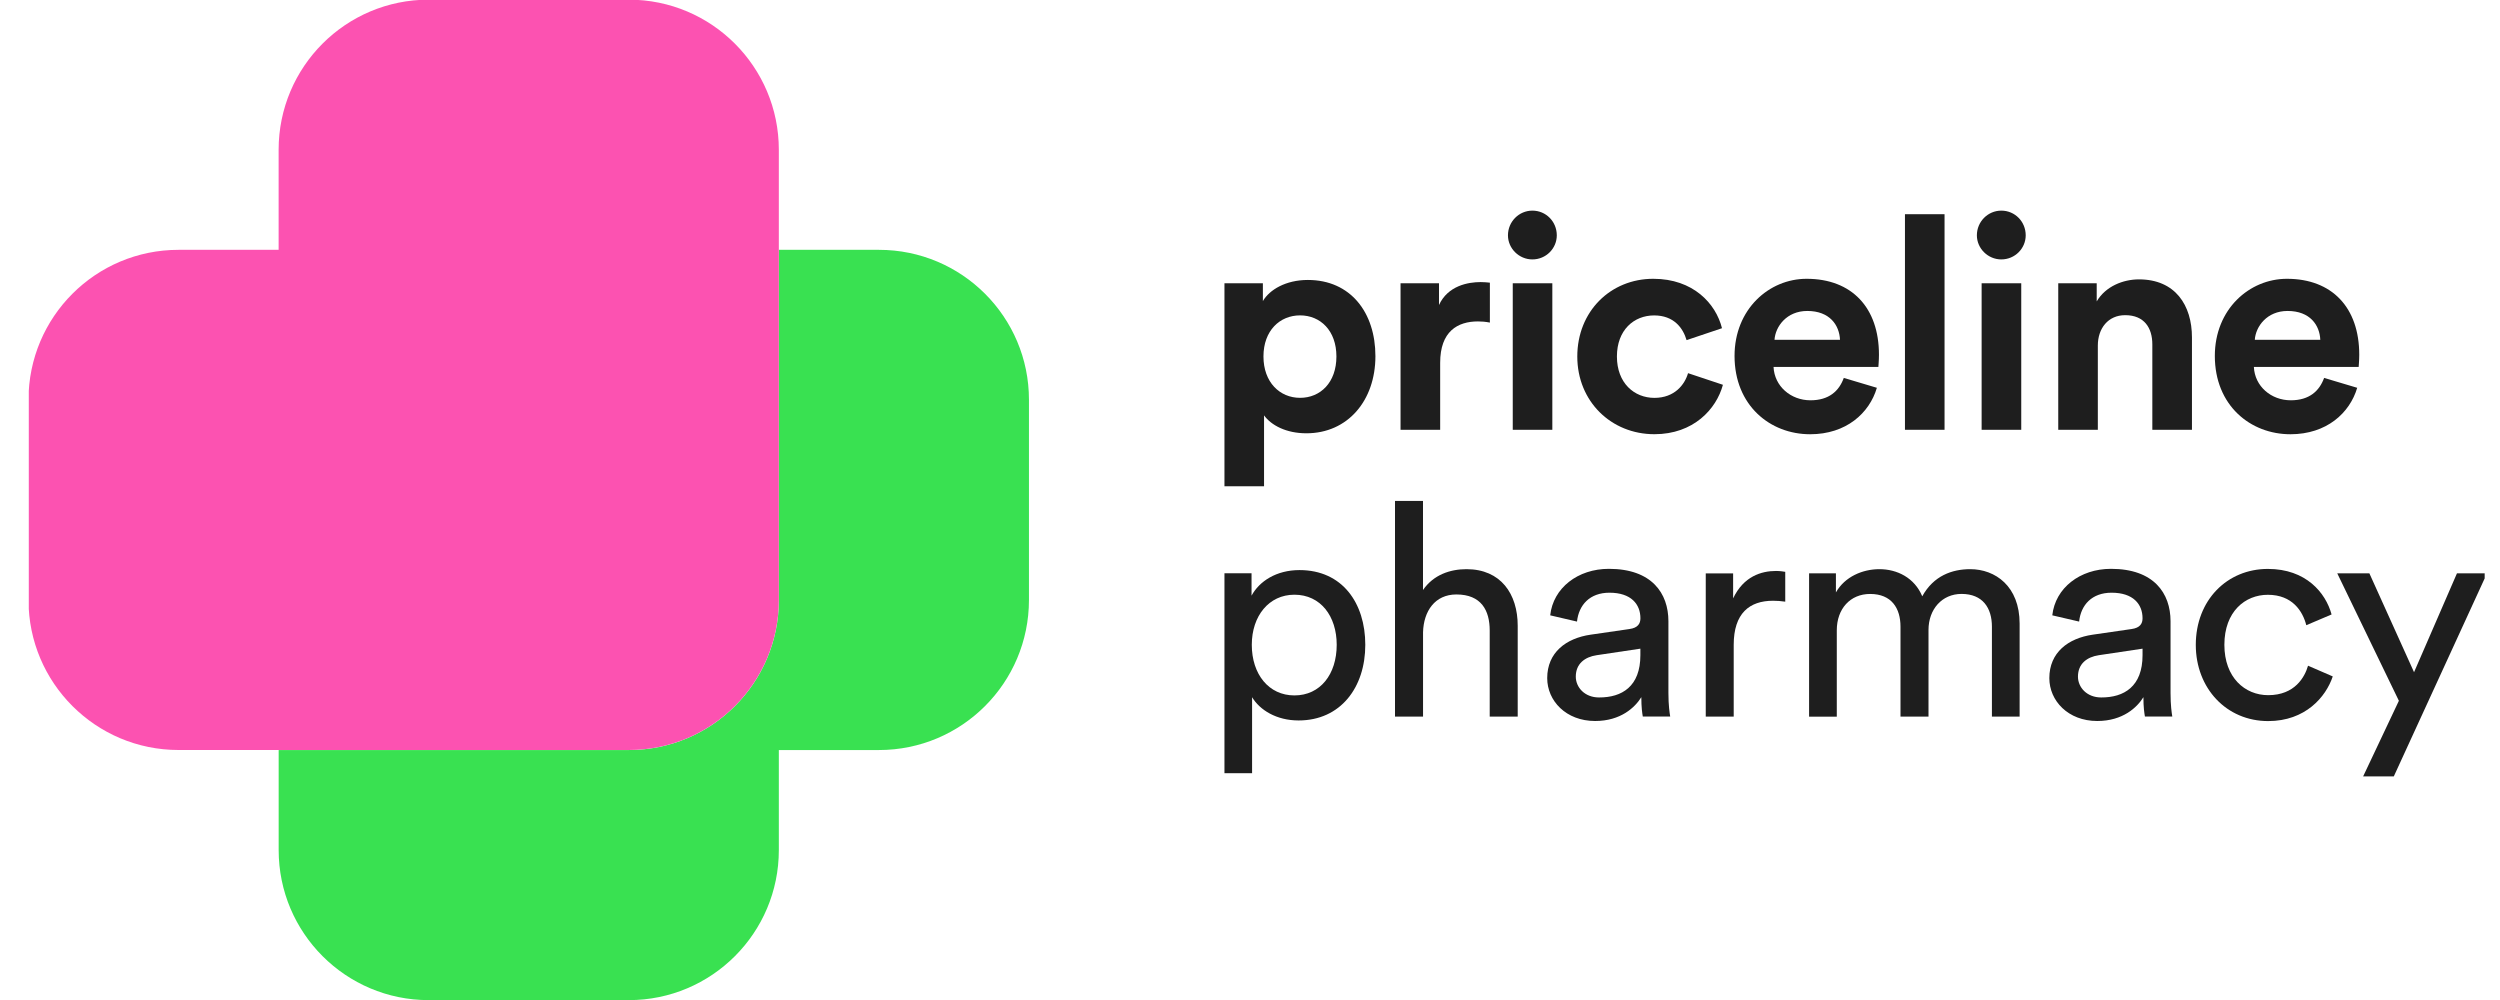 <svg width="60" height="24" viewBox="0 0 60 24" fill="none" xmlns="http://www.w3.org/2000/svg">
<g clip-path="url(#clip0_14008_29562)">
<path d="M29.387 11.672V6.798H30.309V7.226C30.467 6.954 30.86 6.719 31.388 6.719C32.417 6.719 33.01 7.505 33.01 8.548C33.01 9.613 32.346 10.399 31.353 10.399C30.867 10.399 30.509 10.206 30.337 9.969V11.671H29.387V11.672ZM31.202 7.569C30.716 7.569 30.323 7.934 30.323 8.555C30.323 9.176 30.716 9.548 31.202 9.548C31.688 9.548 32.074 9.183 32.074 8.555C32.074 7.934 31.688 7.569 31.202 7.569Z" fill="#1E1E1E"/>
<path d="M35.757 7.742C35.65 7.721 35.557 7.714 35.471 7.714C34.985 7.714 34.564 7.95 34.564 8.707V10.315H33.613V6.799H34.536V7.32C34.75 6.855 35.236 6.77 35.536 6.77C35.614 6.77 35.686 6.777 35.757 6.784V7.742Z" fill="#1E1E1E"/>
<path d="M36.777 5.055C37.105 5.055 37.363 5.319 37.363 5.648C37.363 5.962 37.105 6.226 36.777 6.226C36.456 6.226 36.191 5.962 36.191 5.648C36.191 5.319 36.456 5.055 36.777 5.055ZM36.306 10.315V6.798H37.256V10.315H36.306Z" fill="#1E1E1E"/>
<path d="M38.806 8.556C38.806 9.193 39.22 9.549 39.706 9.549C40.192 9.549 40.435 9.228 40.513 8.956L41.35 9.235C41.192 9.821 40.642 10.421 39.706 10.421C38.67 10.421 37.855 9.635 37.855 8.556C37.855 7.47 38.656 6.691 39.678 6.691C40.636 6.691 41.179 7.284 41.328 7.877L40.478 8.163C40.392 7.87 40.171 7.57 39.699 7.57C39.213 7.57 38.806 7.921 38.806 8.556Z" fill="#1E1E1E"/>
<path d="M45.045 9.307C44.867 9.914 44.309 10.422 43.444 10.422C42.48 10.422 41.629 9.729 41.629 8.542C41.629 7.42 42.458 6.691 43.358 6.691C44.444 6.691 45.095 7.384 45.095 8.514C45.095 8.649 45.081 8.793 45.081 8.807H42.565C42.587 9.271 42.98 9.607 43.451 9.607C43.895 9.607 44.137 9.386 44.251 9.07L45.045 9.307ZM44.16 8.156C44.145 7.806 43.916 7.463 43.374 7.463C42.881 7.463 42.609 7.835 42.588 8.156H44.16Z" fill="#1E1E1E"/>
<path d="M45.719 10.315V5.141H46.669V10.315H45.719Z" fill="#1E1E1E"/>
<path d="M48.031 5.055C48.359 5.055 48.617 5.319 48.617 5.648C48.617 5.962 48.359 6.226 48.031 6.226C47.71 6.226 47.445 5.962 47.445 5.648C47.445 5.319 47.71 5.055 48.031 5.055ZM47.559 10.315V6.798H48.51V10.315H47.559Z" fill="#1E1E1E"/>
<path d="M50.349 10.315H49.398V6.798H50.321V7.234C50.535 6.87 50.957 6.705 51.335 6.705C52.207 6.705 52.607 7.326 52.607 8.099V10.315H51.656V8.264C51.656 7.871 51.463 7.564 51.005 7.564C50.591 7.564 50.348 7.885 50.348 8.293V10.315H50.349Z" fill="#1E1E1E"/>
<path d="M56.573 9.307C56.394 9.914 55.836 10.422 54.971 10.422C54.007 10.422 53.156 9.729 53.156 8.542C53.156 7.42 53.986 6.691 54.886 6.691C55.971 6.691 56.622 7.384 56.622 8.514C56.622 8.649 56.608 8.793 56.608 8.807H54.093C54.114 9.271 54.507 9.607 54.979 9.607C55.422 9.607 55.664 9.386 55.779 9.07L56.573 9.307ZM55.687 8.156C55.673 7.806 55.443 7.463 54.901 7.463C54.408 7.463 54.136 7.835 54.115 8.156H55.687Z" fill="#1E1E1E"/>
<path d="M29.387 18.555V13.759H30.037V14.296C30.223 13.952 30.63 13.682 31.188 13.682C32.217 13.682 32.767 14.475 32.767 15.476C32.767 16.498 32.174 17.291 31.166 17.291C30.636 17.291 30.236 17.041 30.05 16.733V18.556H29.387V18.555ZM31.066 14.273C30.451 14.273 30.043 14.787 30.043 15.475C30.043 16.182 30.45 16.69 31.066 16.69C31.687 16.69 32.081 16.183 32.081 15.475C32.081 14.789 31.695 14.273 31.066 14.273Z" fill="#1E1E1E"/>
<path d="M34.152 17.198H33.48V12.023H34.152V14.16C34.403 13.795 34.803 13.66 35.196 13.66C36.018 13.66 36.425 14.253 36.425 15.018V17.198H35.753V15.132C35.753 14.653 35.553 14.267 34.953 14.267C34.439 14.267 34.167 14.667 34.153 15.174V17.198H34.152Z" fill="#1E1E1E"/>
<path d="M38.176 15.232L39.106 15.097C39.313 15.069 39.37 14.962 39.37 14.839C39.37 14.503 39.149 14.225 38.627 14.225C38.155 14.225 37.891 14.518 37.848 14.918L37.205 14.768C37.276 14.11 37.869 13.652 38.613 13.652C39.642 13.652 40.042 14.238 40.042 14.91V16.632C40.042 16.932 40.071 17.111 40.085 17.197H39.427C39.413 17.111 39.392 16.983 39.392 16.732C39.241 16.976 38.899 17.304 38.283 17.304C37.583 17.304 37.133 16.818 37.133 16.275C37.133 15.662 37.583 15.318 38.176 15.232ZM39.369 15.725V15.568L38.319 15.725C38.033 15.768 37.819 15.932 37.819 16.239C37.819 16.497 38.033 16.739 38.376 16.739C38.927 16.741 39.369 16.476 39.369 15.725Z" fill="#1E1E1E"/>
<path d="M42.846 14.44C42.746 14.425 42.646 14.418 42.553 14.418C41.988 14.418 41.609 14.718 41.609 15.476V17.198H40.938V13.761H41.595V14.361C41.846 13.831 42.274 13.703 42.625 13.703C42.718 13.703 42.81 13.717 42.846 13.724V14.44Z" fill="#1E1E1E"/>
<path d="M43.418 17.198V13.76H44.062V14.218C44.276 13.839 44.705 13.66 45.105 13.66C45.533 13.66 45.949 13.867 46.134 14.311C46.406 13.818 46.85 13.66 47.285 13.66C47.885 13.66 48.471 14.067 48.471 14.968V17.198H47.806V15.04C47.806 14.59 47.585 14.254 47.077 14.254C46.605 14.254 46.284 14.626 46.284 15.119V17.199H45.612V15.041C45.612 14.598 45.398 14.255 44.883 14.255C44.404 14.255 44.083 14.613 44.083 15.127V17.2H43.418V17.198Z" fill="#1E1E1E"/>
<path d="M50.227 15.232L51.157 15.097C51.364 15.069 51.421 14.962 51.421 14.839C51.421 14.503 51.2 14.225 50.678 14.225C50.206 14.225 49.941 14.518 49.899 14.918L49.255 14.768C49.327 14.11 49.92 13.652 50.664 13.652C51.693 13.652 52.093 14.238 52.093 14.91V16.632C52.093 16.932 52.121 17.111 52.135 17.197H51.478C51.464 17.111 51.442 16.983 51.442 16.732C51.292 16.976 50.95 17.304 50.334 17.304C49.634 17.304 49.184 16.818 49.184 16.275C49.184 15.662 49.634 15.318 50.227 15.232ZM51.421 15.725V15.568L50.371 15.725C50.085 15.768 49.871 15.932 49.871 16.239C49.871 16.497 50.085 16.739 50.428 16.739C50.978 16.741 51.421 16.476 51.421 15.725Z" fill="#1E1E1E"/>
<path d="M53.385 15.476C53.385 16.261 53.878 16.684 54.436 16.684C55.079 16.684 55.315 16.247 55.393 15.977L55.986 16.234C55.822 16.727 55.329 17.306 54.436 17.306C53.436 17.306 52.699 16.52 52.699 15.477C52.699 14.405 53.45 13.654 54.429 13.654C55.344 13.654 55.816 14.226 55.958 14.747L55.351 15.005C55.265 14.668 55.016 14.275 54.429 14.275C53.886 14.274 53.385 14.674 53.385 15.476Z" fill="#1E1E1E"/>
<path d="M56.715 18.634L57.573 16.819L56.094 13.76H56.865L57.937 16.133L58.967 13.76H59.688L57.451 18.634H56.715Z" fill="#1E1E1E"/>
<path d="M21.095 5.996H18.693V14.4C18.693 16.389 17.08 18.001 15.092 18.001H6.688V20.402C6.688 22.391 8.3 24.003 10.289 24.003H15.091C17.08 24.003 18.692 22.391 18.692 20.402V18.001H21.093C23.083 18.001 24.695 16.389 24.695 14.398V9.596C24.696 7.608 23.083 5.996 21.095 5.996Z" fill="#39E151"/>
<path d="M18.692 14.399V5.996V3.595C18.692 1.605 17.079 -0.008 15.091 -0.008H10.288C8.299 -0.008 6.687 1.604 6.687 3.595V5.996H4.285C2.295 5.996 0.684 7.607 0.684 9.597V14.399C0.684 16.389 2.297 18 4.285 18H6.686H15.089C17.079 18.002 18.692 16.389 18.692 14.399Z" fill="#FC52B1"/>
</g>
<defs>
<clipPath id="clip0_14008_29562">
<rect width="58.941" height="24" fill="white" transform="translate(0.691)"/>
</clipPath>
</defs>
</svg>
